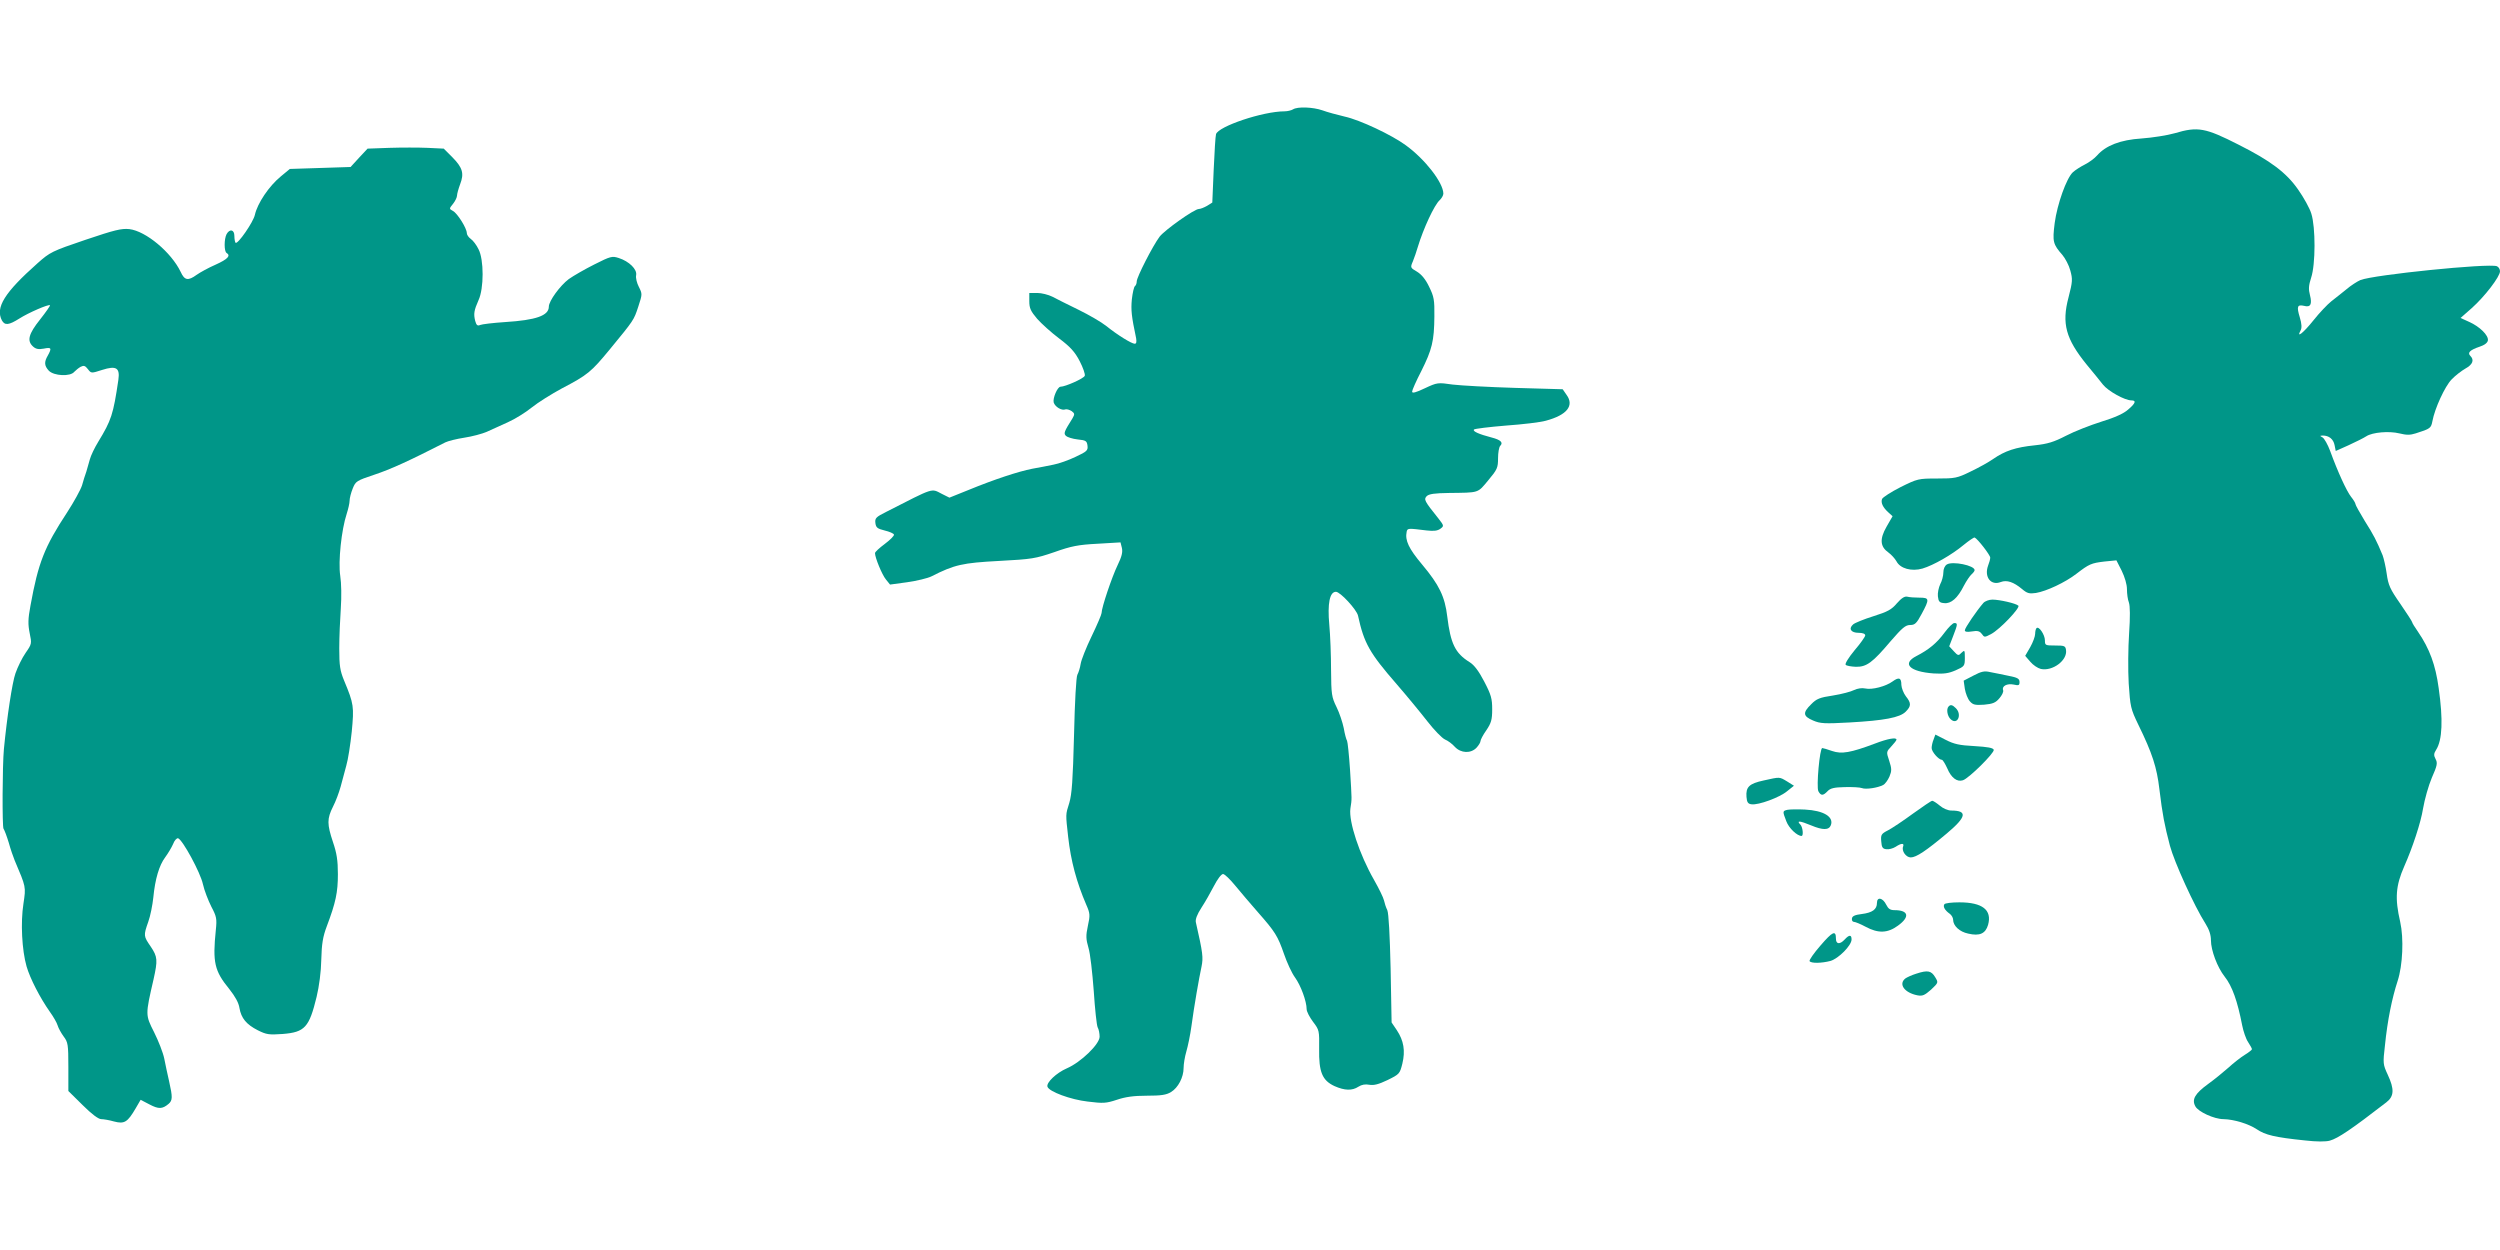 <?xml version="1.0" standalone="no"?>
<!DOCTYPE svg PUBLIC "-//W3C//DTD SVG 20010904//EN"
 "http://www.w3.org/TR/2001/REC-SVG-20010904/DTD/svg10.dtd">
<svg version="1.0" xmlns="http://www.w3.org/2000/svg"
 width="1280pt" height="640pt" viewBox="0 0 1280 640"
 preserveAspectRatio="xMidYMid meet">
<g transform="translate(0,640) scale(0.1,-0.1)"
fill="#009688" stroke="none">
<path d="M6620 5840 c-8 -5 -28 -10 -43 -10 -111 0 -339 -77 -351 -117 -3 -10
-8 -93 -12 -184 l-7 -166 -27 -17 c-16 -9 -34 -16 -42 -16 -23 0 -175 -108
-201 -142 -35 -47 -117 -207 -117 -229 0 -10 -4 -20 -9 -24 -5 -3 -12 -33 -16
-68 -5 -55 -2 -85 22 -199 3 -19 1 -28 -7 -28 -16 0 -89 45 -146 91 -25 20
-89 57 -142 83 -53 26 -114 56 -134 67 -20 10 -55 19 -77 19 l-41 0 0 -42 c0
-36 7 -51 40 -90 22 -25 73 -71 113 -101 57 -43 80 -68 105 -116 17 -33 29
-67 26 -75 -5 -14 -100 -56 -124 -56 -16 0 -41 -60 -35 -81 7 -22 41 -43 60
-35 7 2 21 -2 32 -9 16 -12 16 -16 4 -37 -44 -70 -46 -77 -33 -90 6 -6 33 -15
60 -18 42 -4 47 -8 50 -32 3 -24 -3 -30 -61 -57 -35 -17 -86 -35 -113 -40 -27
-6 -76 -15 -109 -21 -71 -14 -193 -54 -327 -109 l-97 -39 -38 19 c-57 29 -35
36 -286 -92 -52 -26 -58 -32 -55 -57 3 -23 10 -29 47 -38 25 -6 46 -15 48 -21
2 -6 -19 -27 -47 -48 -27 -20 -50 -41 -50 -47 0 -23 36 -111 56 -135 l21 -26
88 12 c48 7 104 20 124 30 118 60 159 69 346 79 169 9 186 12 283 45 87 31
123 38 221 43 l118 7 7 -28 c5 -21 0 -44 -22 -89 -29 -60 -82 -217 -82 -245 0
-7 -23 -61 -51 -119 -28 -58 -53 -121 -56 -141 -3 -20 -11 -45 -17 -56 -6 -12
-13 -134 -17 -310 -6 -230 -11 -301 -24 -345 -20 -63 -19 -57 -6 -175 14 -124
43 -232 93 -348 19 -43 20 -53 8 -107 -11 -51 -10 -68 3 -113 9 -28 20 -128
27 -221 6 -92 15 -176 20 -186 6 -10 10 -32 10 -48 0 -38 -96 -131 -168 -162
-53 -23 -106 -73 -99 -94 8 -25 118 -66 206 -76 80 -10 94 -9 149 9 44 15 87
21 154 21 73 0 100 4 124 19 36 22 64 75 64 123 0 19 6 57 14 84 8 27 20 85
26 129 14 104 39 247 52 307 9 45 7 67 -29 225 -4 15 6 41 28 75 19 29 48 80
65 113 17 33 37 60 46 60 8 0 36 -27 63 -60 27 -33 79 -94 115 -135 89 -101
102 -122 134 -214 15 -44 40 -98 56 -120 30 -41 60 -123 60 -163 0 -12 15 -41
33 -65 32 -42 32 -45 31 -138 -2 -119 16 -162 79 -191 52 -23 90 -24 122 -3
17 11 36 14 56 10 23 -4 47 2 93 24 61 30 63 32 76 84 16 66 7 118 -28 171
l-27 40 -5 275 c-4 172 -10 284 -17 300 -7 14 -14 36 -17 50 -3 14 -26 61 -51
105 -75 131 -130 298 -121 365 8 54 8 36 -2 201 -5 74 -12 140 -15 146 -4 6
-12 35 -17 65 -6 29 -22 78 -37 108 -25 51 -27 64 -28 190 0 74 -4 178 -9 231
-10 109 2 169 34 169 22 0 106 -91 113 -122 31 -142 59 -191 198 -351 52 -60
122 -145 157 -190 35 -45 75 -86 90 -93 15 -6 38 -23 51 -38 31 -33 82 -35
111 -4 11 12 20 27 20 33 0 7 13 32 30 56 25 37 30 54 30 107 0 55 -5 74 -41
143 -28 54 -52 85 -75 99 -74 46 -97 95 -114 233 -12 102 -41 162 -129 267
-68 81 -88 123 -79 167 4 19 6 19 103 7 36 -4 55 -2 70 9 19 14 18 16 -10 52
-73 91 -76 98 -60 115 12 11 40 15 113 16 158 2 146 -2 202 65 46 55 50 64 50
113 0 28 5 57 11 63 17 17 3 31 -44 43 -65 17 -99 32 -90 41 4 4 78 13 163 20
85 6 178 17 205 25 108 29 146 77 106 132 l-20 29 -243 7 c-134 4 -278 12
-320 17 -76 11 -79 11 -143 -19 -46 -22 -65 -27 -65 -17 0 7 21 55 47 105 55
110 66 154 67 280 1 85 -2 101 -27 152 -18 38 -39 63 -62 77 -34 20 -35 21
-21 53 7 18 19 51 25 73 28 93 85 217 113 241 10 10 18 24 18 33 -1 56 -93
175 -192 247 -72 53 -235 130 -313 147 -38 9 -90 23 -114 32 -49 17 -128 20
-151 5z"/>
<path d="M11135 5718 c-38 -11 -115 -23 -170 -27 -109 -7 -183 -36 -228 -87
-12 -14 -40 -35 -62 -46 -22 -11 -50 -29 -62 -40 -33 -31 -80 -163 -93 -260
-12 -96 -9 -108 40 -164 14 -17 33 -52 40 -79 12 -44 12 -56 -9 -137 -36 -135
-14 -213 93 -345 31 -37 68 -83 83 -102 27 -34 112 -81 146 -81 26 0 21 -15
-17 -47 -22 -20 -68 -41 -137 -62 -57 -18 -139 -50 -181 -72 -62 -32 -94 -42
-160 -49 -98 -10 -152 -28 -213 -70 -24 -17 -77 -46 -117 -65 -67 -33 -79 -35
-170 -35 -96 0 -100 -1 -187 -44 -49 -25 -91 -52 -95 -61 -7 -19 4 -43 33 -69
l21 -19 -31 -54 c-36 -63 -33 -102 10 -132 15 -11 33 -31 41 -45 19 -37 77
-53 133 -37 57 17 151 71 211 121 27 22 52 39 56 38 15 -6 80 -90 80 -103 0
-8 -5 -26 -11 -41 -21 -58 14 -104 65 -84 31 12 66 0 109 -36 26 -22 37 -25
71 -20 54 9 150 54 207 98 65 50 76 55 144 63 l61 6 27 -53 c16 -33 27 -70 27
-95 0 -23 4 -53 10 -68 6 -17 7 -72 1 -158 -5 -73 -6 -188 -2 -257 8 -119 10
-129 49 -210 72 -147 95 -219 108 -330 16 -132 26 -183 54 -290 22 -83 125
-310 182 -399 19 -30 28 -58 28 -85 0 -52 33 -139 70 -186 39 -49 66 -126 90
-250 6 -30 19 -69 30 -85 11 -17 20 -33 20 -37 0 -3 -17 -17 -37 -29 -21 -13
-58 -42 -83 -65 -25 -22 -71 -60 -103 -83 -69 -50 -86 -80 -67 -115 14 -28 97
-66 144 -66 54 -1 129 -24 171 -52 43 -29 91 -41 246 -57 60 -7 107 -7 128 -1
42 12 109 57 289 196 40 31 42 67 7 142 -24 52 -25 57 -14 150 13 129 36 241
65 330 26 80 32 217 13 302 -28 121 -23 185 21 285 43 97 85 225 96 295 8 47
28 118 45 158 28 63 30 76 19 96 -10 19 -9 28 3 47 32 50 36 155 13 316 -16
119 -47 202 -105 287 -17 24 -31 47 -31 51 0 3 -27 45 -60 93 -53 76 -62 96
-70 154 -5 36 -15 79 -21 95 -31 75 -46 104 -91 175 -26 43 -48 82 -48 87 0 5
-10 22 -23 38 -22 28 -67 125 -107 235 -12 32 -29 62 -38 68 -16 9 -15 9 1 10
31 0 54 -18 60 -49 l6 -30 67 30 c37 17 77 37 89 45 32 21 117 28 170 15 36
-9 55 -9 83 0 76 24 79 27 86 63 12 65 64 178 98 213 18 19 50 44 71 56 38 21
46 44 25 65 -16 16 -2 30 48 47 25 8 40 20 42 32 4 26 -42 71 -96 95 l-44 20
58 51 c67 60 144 161 144 188 0 11 -7 22 -16 26 -43 16 -633 -44 -699 -71 -16
-7 -49 -28 -71 -47 -23 -19 -58 -46 -78 -62 -19 -15 -61 -59 -91 -97 -53 -66
-89 -94 -66 -52 7 13 6 34 -4 67 -17 56 -13 67 22 59 33 -9 42 8 30 55 -8 30
-7 49 6 89 23 68 23 259 1 328 -8 27 -39 83 -68 124 -60 86 -141 147 -304 229
-171 87 -209 94 -327 59z"/>
<path d="M1993 5643 l-111 -4 -44 -47 -43 -47 -155 -5 -156 -5 -46 -38 c-61
-50 -120 -138 -133 -197 -8 -37 -88 -153 -99 -143 -3 4 -6 19 -6 35 0 33 -24
38 -40 9 -13 -25 -13 -88 0 -96 23 -14 6 -32 -56 -60 -37 -16 -80 -40 -97 -52
-44 -32 -62 -29 -82 15 -48 100 -178 209 -263 219 -40 4 -74 -4 -225 -55 -171
-58 -181 -63 -245 -120 -169 -150 -217 -227 -182 -293 15 -26 35 -24 89 10 47
30 151 75 157 68 2 -2 -21 -35 -51 -73 -59 -74 -68 -109 -36 -138 14 -13 28
-16 55 -11 39 8 42 3 21 -35 -20 -34 -18 -53 5 -78 26 -27 110 -31 130 -6 8 8
22 20 33 26 16 8 23 6 37 -12 17 -22 17 -22 73 -4 72 23 92 11 83 -51 -26
-177 -36 -207 -103 -317 -19 -31 -38 -71 -43 -90 -5 -18 -13 -46 -18 -63 -6
-16 -16 -48 -22 -70 -7 -22 -41 -84 -76 -138 -117 -178 -148 -258 -188 -478
-13 -69 -13 -96 -4 -141 11 -53 11 -55 -21 -101 -18 -26 -41 -73 -52 -105 -16
-45 -43 -221 -59 -387 -8 -85 -9 -399 -2 -408 5 -7 17 -39 27 -72 9 -33 23
-73 30 -90 59 -139 58 -134 45 -222 -15 -96 -8 -237 16 -321 18 -62 69 -161
119 -232 18 -25 36 -56 40 -70 4 -14 18 -39 31 -57 22 -29 24 -41 24 -155 l0
-124 73 -72 c46 -46 81 -72 95 -72 12 0 42 -5 66 -12 53 -14 69 -4 111 68 l25
43 46 -24 c46 -24 65 -24 97 3 21 18 21 35 3 115 -8 34 -19 87 -25 117 -6 30
-30 91 -52 135 -45 89 -45 88 -3 270 22 99 21 116 -14 168 -37 54 -38 56 -13
127 11 30 22 87 26 125 9 94 30 165 61 206 14 19 32 49 40 67 7 19 19 32 26
30 23 -8 114 -175 127 -235 7 -32 27 -83 43 -115 27 -51 29 -62 23 -120 -17
-166 -7 -209 69 -302 30 -38 48 -70 52 -97 9 -52 35 -84 94 -114 44 -22 57
-24 127 -19 114 9 136 34 174 190 13 54 23 129 24 191 2 80 8 117 28 170 46
122 57 174 57 267 0 71 -6 108 -25 164 -31 93 -31 120 0 182 14 27 31 73 39
102 8 29 21 78 29 108 9 30 21 108 28 174 12 128 11 141 -39 261 -21 51 -25
76 -25 165 0 58 4 150 8 206 4 59 3 127 -3 166 -11 73 6 235 33 317 8 25 15
55 15 68 0 12 7 40 16 62 15 37 19 40 112 71 81 27 172 68 362 165 14 7 58 18
97 24 40 6 92 20 115 30 24 11 72 33 108 49 36 16 91 50 123 76 31 25 101 69
155 98 132 69 149 84 244 199 124 151 123 149 146 219 21 64 21 65 3 101 -10
19 -17 46 -14 60 6 30 -36 71 -89 88 -34 11 -42 9 -125 -33 -48 -24 -107 -58
-131 -75 -44 -33 -102 -112 -102 -141 0 -46 -65 -69 -224 -79 -61 -4 -119 -11
-128 -15 -13 -6 -19 -1 -25 21 -9 36 -6 54 17 106 28 60 28 208 0 261 -10 21
-28 45 -40 53 -11 8 -20 21 -20 30 0 24 -48 101 -71 113 -20 11 -20 11 1 37
11 14 20 33 20 42 0 8 7 34 16 58 21 55 13 84 -40 138 l-44 44 -83 4 c-46 2
-134 2 -196 0z"/>
<path d="M9968 3510 c-11 -7 -18 -23 -18 -41 0 -16 -7 -44 -16 -60 -8 -17 -14
-45 -12 -62 3 -27 8 -33 32 -35 35 -4 69 25 101 89 13 25 31 51 39 58 9 8 16
17 16 22 0 24 -113 47 -142 29z"/>
<path d="M9712 3311 c-27 -32 -47 -43 -120 -66 -48 -15 -95 -34 -104 -42 -25
-22 -11 -43 28 -43 21 0 34 -5 34 -13 0 -7 -25 -42 -55 -77 -32 -39 -50 -69
-45 -74 5 -5 28 -9 52 -10 55 -1 85 21 178 131 59 68 76 83 100 83 24 0 33 8
59 57 41 76 40 83 -11 83 -24 0 -52 2 -63 5 -14 3 -30 -8 -53 -34z"/>
<path d="M10155 3313 c-34 -39 -95 -128 -95 -140 0 -8 11 -10 36 -6 29 5 40 2
51 -13 13 -18 14 -18 48 0 45 24 150 135 139 145 -13 12 -97 31 -133 31 -17 0
-38 -8 -46 -17z"/>
<path d="M9956 3161 c-40 -54 -80 -87 -144 -120 -76 -39 -35 -80 88 -89 53 -3
76 0 113 16 45 20 47 22 47 64 0 40 -1 41 -17 26 -15 -16 -18 -16 -40 8 l-23
25 20 52 c24 62 24 67 6 67 -8 0 -30 -22 -50 -49z"/>
<path d="M10427 3184 c-4 -4 -7 -17 -7 -29 0 -13 -11 -43 -25 -68 l-26 -45 26
-30 c14 -17 38 -33 54 -37 60 -13 137 44 129 97 -3 21 -8 23 -56 23 -50 0 -52
1 -52 26 0 29 -31 75 -43 63z"/>
<path d="M10104 2941 l-50 -26 6 -42 c4 -23 15 -52 26 -64 16 -18 27 -20 73
-17 44 4 59 10 78 33 13 15 22 33 19 41 -8 21 20 36 54 29 26 -6 30 -4 30 13
0 17 -10 23 -57 32 -32 7 -74 15 -94 19 -29 7 -45 3 -85 -18z"/>
<path d="M9690 2911 c-34 -25 -105 -44 -140 -36 -17 4 -40 0 -57 -8 -15 -8
-64 -21 -108 -28 -68 -10 -85 -17 -112 -45 -44 -43 -42 -61 10 -83 37 -16 59
-17 187 -10 178 10 257 25 287 55 29 29 29 44 1 79 -12 16 -22 42 -23 58 0 37
-12 42 -45 18z"/>
<path d="M9977 2783 c-13 -13 -7 -50 11 -66 34 -31 59 24 26 57 -17 17 -27 20
-37 9z"/>
<path d="M9900 2614 c-6 -14 -10 -34 -10 -44 0 -19 36 -60 52 -60 5 0 17 -20
28 -44 20 -48 50 -71 80 -61 30 9 163 141 158 156 -3 10 -31 15 -99 19 -77 4
-104 10 -147 32 l-53 27 -9 -25z"/>
<path d="M9600 2593 c-125 -47 -171 -55 -220 -38 -23 8 -46 15 -50 15 -13 0
-31 -199 -20 -221 13 -24 24 -24 47 0 14 15 33 20 88 21 39 1 78 -1 88 -5 19
-8 81 1 109 16 10 5 24 25 32 43 12 29 12 40 -1 80 -16 47 -15 47 11 75 14 15
26 30 26 34 0 13 -45 5 -110 -20z"/>
<path d="M9030 2404 c-74 -16 -92 -33 -88 -84 2 -28 8 -36 26 -38 35 -5 144
35 182 67 l35 28 -35 22 c-40 24 -35 24 -120 5z"/>
<path d="M9794 2234 c-49 -36 -106 -74 -127 -85 -35 -18 -38 -23 -35 -57 2
-30 7 -38 26 -40 13 -2 34 4 47 12 30 20 46 20 39 2 -9 -23 15 -56 39 -56 28
0 79 34 185 123 101 85 107 117 22 117 -16 0 -42 11 -58 25 -17 14 -34 25 -39
25 -5 0 -49 -30 -99 -66z"/>
<path d="M9153 2254 c-27 -6 -27 -7 -7 -59 13 -35 55 -75 78 -75 11 0 6 46 -6
58 -22 22 -3 20 55 -4 60 -25 91 -25 101 1 16 43 -37 75 -132 80 -37 2 -77 1
-89 -1z"/>
<path d="M9610 1777 c0 -33 -23 -50 -79 -57 -33 -4 -47 -10 -49 -22 -2 -10 3
-18 10 -18 7 0 34 -11 60 -25 65 -35 113 -33 166 6 62 45 54 79 -18 79 -22 0
-32 7 -42 27 -18 37 -48 43 -48 10z"/>
<path d="M9955 1770 c-8 -12 3 -31 27 -48 10 -7 18 -21 18 -31 0 -31 33 -62
77 -71 59 -14 89 0 102 45 21 76 -29 115 -147 115 -39 0 -74 -4 -77 -10z"/>
<path d="M9321 1559 c-34 -39 -59 -75 -56 -80 8 -12 61 -11 107 1 41 12 108
79 108 110 0 25 -12 25 -35 0 -25 -27 -45 -25 -45 4 0 45 -17 37 -79 -35z"/>
<path d="M9812 1415 c-23 -7 -49 -19 -57 -25 -36 -29 -4 -73 62 -86 26 -5 37
0 70 29 38 36 38 36 21 64 -20 33 -38 37 -96 18z"/>
</g>
</svg>
